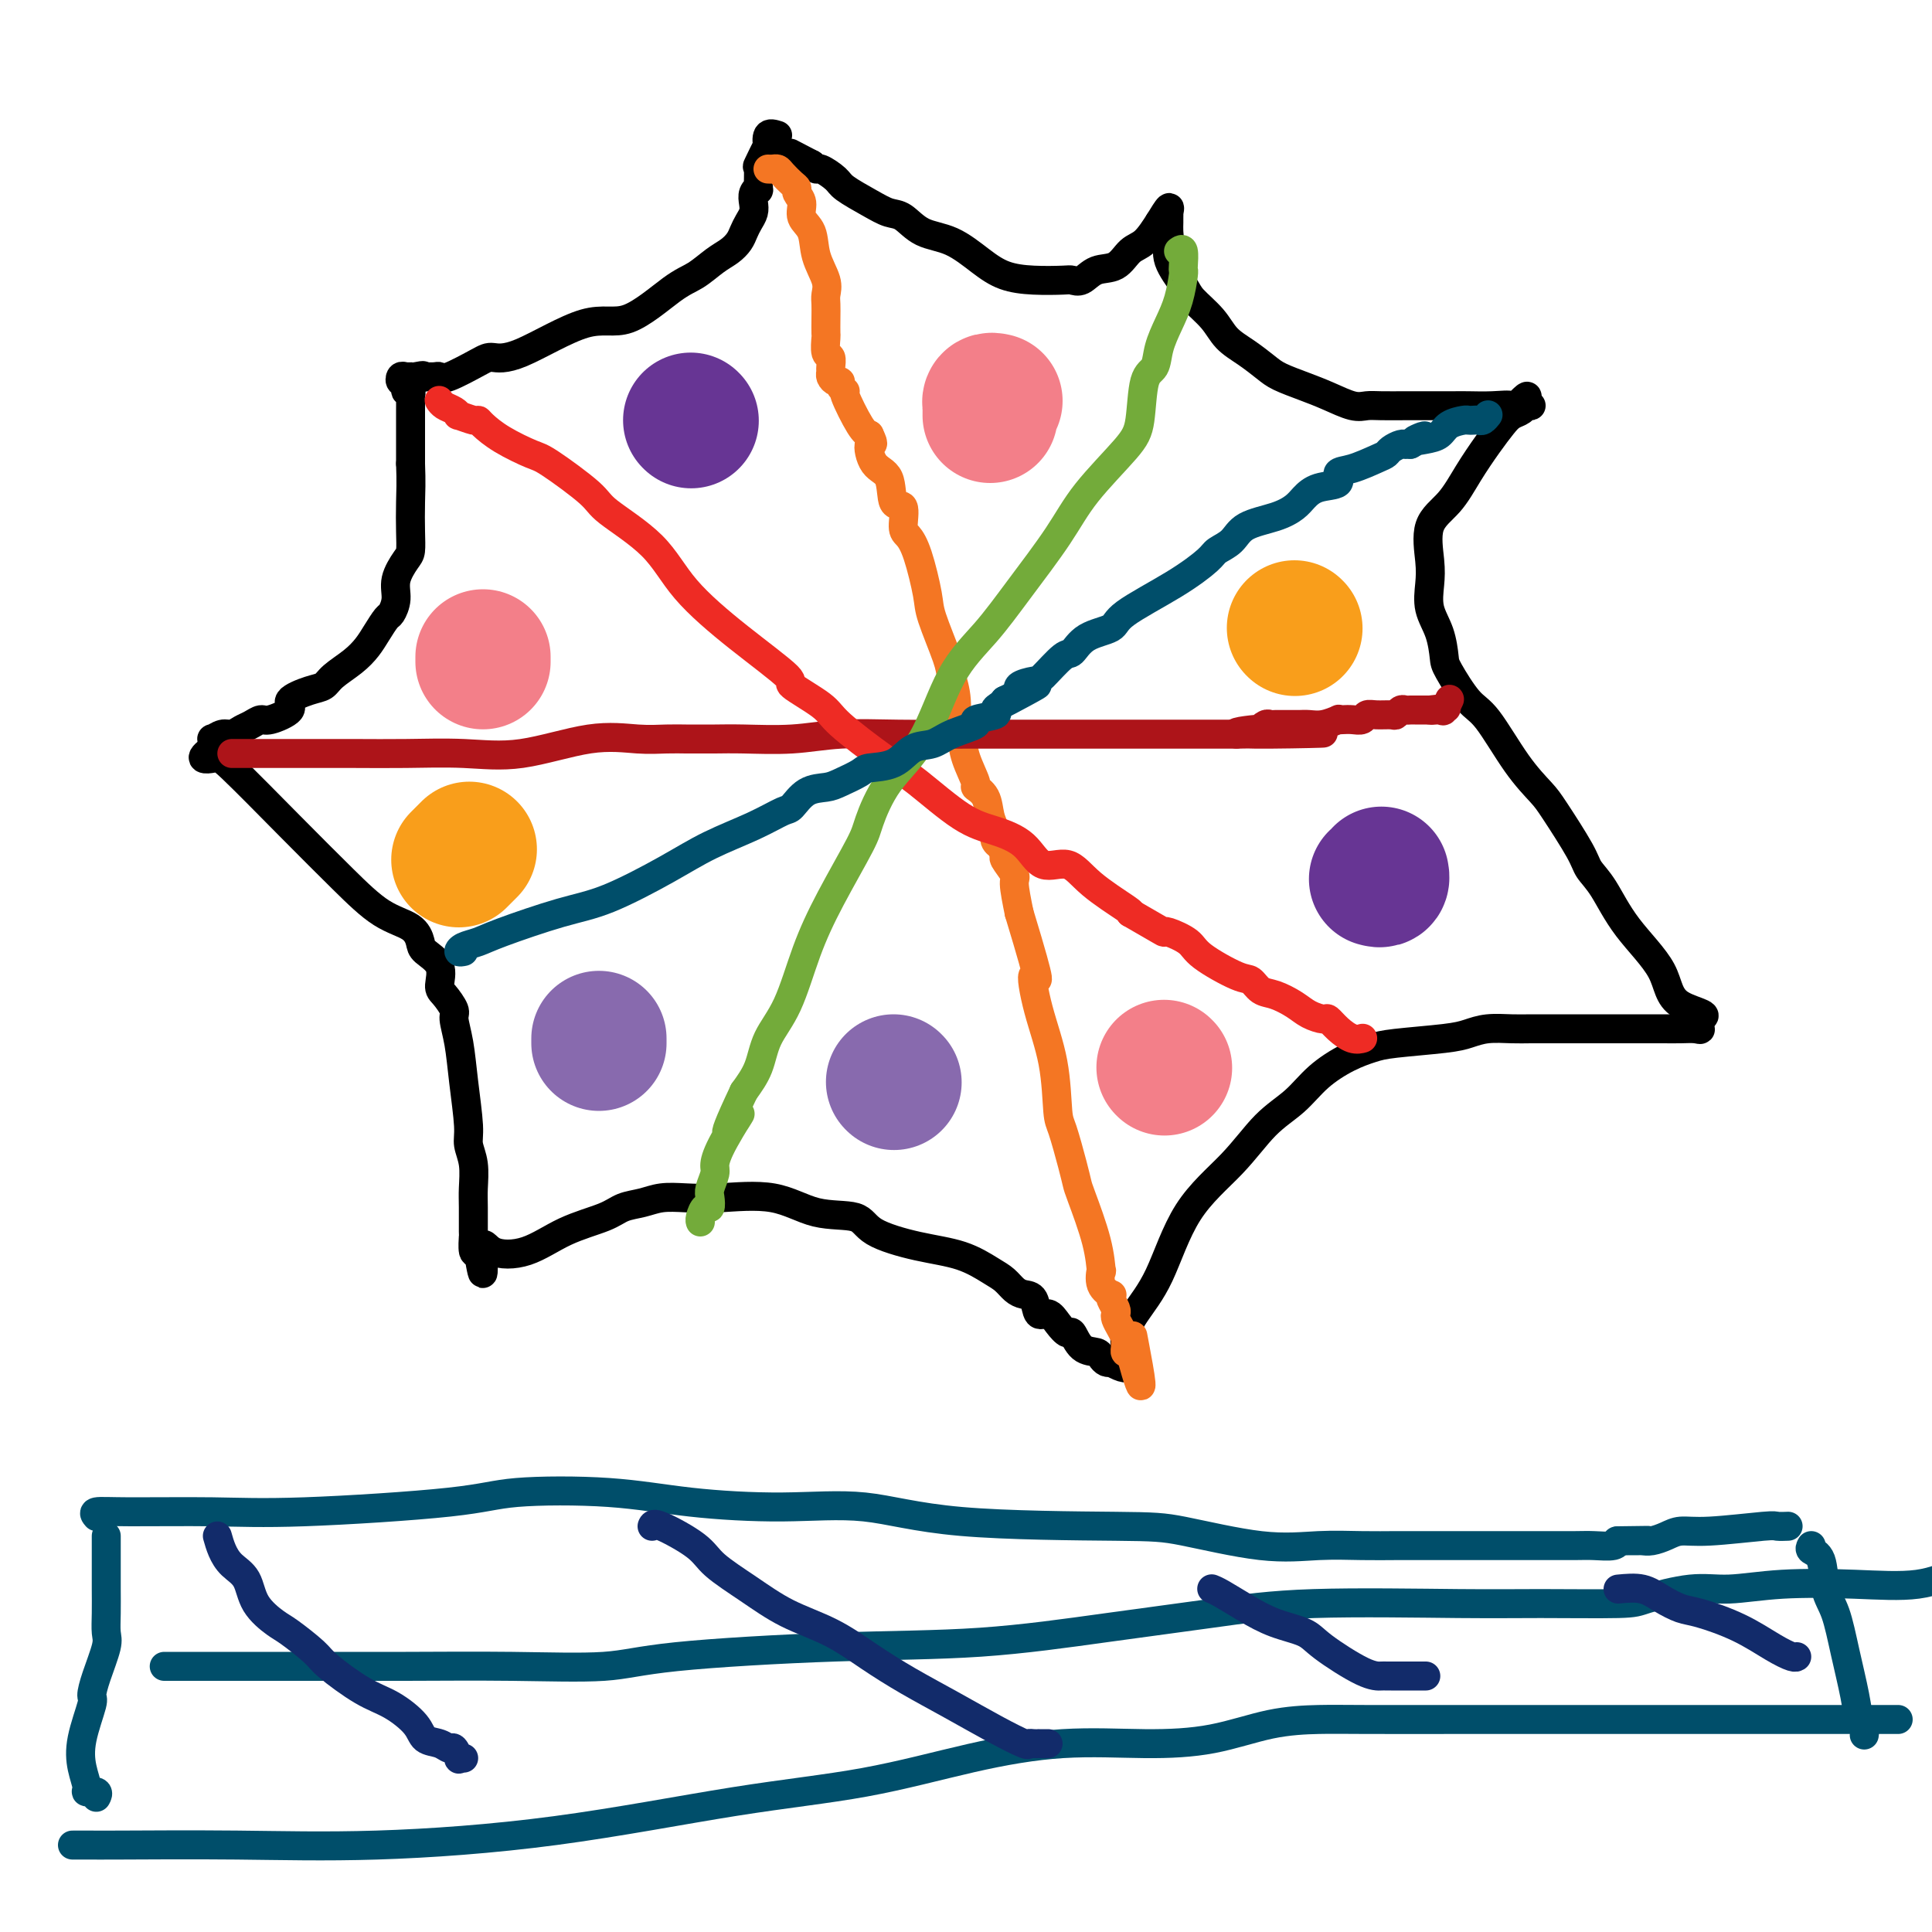 <svg viewBox='0 0 400 400' version='1.1' xmlns='http://www.w3.org/2000/svg' xmlns:xlink='http://www.w3.org/1999/xlink'><g fill='none' stroke='#000000' stroke-width='6' stroke-linecap='round' stroke-linejoin='round'><path d='M161,28c-0.829,-0.259 -1.658,-0.518 -2,0c-0.342,0.518 -0.197,1.814 0,2c0.197,0.186 0.446,-0.739 0,0c-0.446,0.739 -1.587,3.143 -2,4c-0.413,0.857 -0.097,0.169 0,1c0.097,0.831 -0.026,3.181 0,4c0.026,0.819 0.200,0.106 0,0c-0.200,-0.106 -0.775,0.394 -1,1c-0.225,0.606 -0.101,1.317 0,2c0.101,0.683 0.179,1.338 0,2c-0.179,0.662 -0.616,1.331 -1,2c-0.384,0.669 -0.714,1.338 -1,2c-0.286,0.662 -0.529,1.317 -1,2c-0.471,0.683 -1.170,1.393 -2,2c-0.830,0.607 -1.792,1.109 -3,2c-1.208,0.891 -2.661,2.169 -4,3c-1.339,0.831 -2.565,1.213 -5,3c-2.435,1.787 -6.080,4.977 -9,6c-2.920,1.023 -5.115,-0.121 -9,1c-3.885,1.121 -9.461,4.507 -13,6c-3.539,1.493 -5.042,1.094 -6,1c-0.958,-0.094 -1.373,0.119 -3,1c-1.627,0.881 -4.467,2.432 -6,3c-1.533,0.568 -1.759,0.153 -2,0c-0.241,-0.153 -0.497,-0.044 -1,0c-0.503,0.044 -1.251,0.022 -2,0'/><path d='M88,78c-6.676,1.856 -2.367,0.496 -1,0c1.367,-0.496 -0.209,-0.129 -1,0c-0.791,0.129 -0.796,0.018 -1,0c-0.204,-0.018 -0.606,0.055 -1,0c-0.394,-0.055 -0.781,-0.240 -1,0c-0.219,0.240 -0.269,0.905 0,1c0.269,0.095 0.857,-0.379 1,0c0.143,0.379 -0.158,1.610 0,2c0.158,0.390 0.774,-0.063 1,0c0.226,0.063 0.060,0.641 0,1c-0.060,0.359 -0.016,0.500 0,1c0.016,0.500 0.004,1.361 0,2c-0.004,0.639 -0.001,1.057 0,2c0.001,0.943 0.000,2.412 0,4c-0.000,1.588 -0.000,3.294 0,5'/><path d='M85,96c0.157,3.828 0.048,5.899 0,8c-0.048,2.101 -0.036,4.232 0,6c0.036,1.768 0.098,3.175 0,4c-0.098,0.825 -0.354,1.070 -1,2c-0.646,0.930 -1.682,2.545 -2,4c-0.318,1.455 0.081,2.749 0,4c-0.081,1.251 -0.642,2.459 -1,3c-0.358,0.541 -0.512,0.413 -1,1c-0.488,0.587 -1.310,1.887 -2,3c-0.690,1.113 -1.250,2.037 -2,3c-0.750,0.963 -1.692,1.963 -3,3c-1.308,1.037 -2.984,2.112 -4,3c-1.016,0.888 -1.372,1.591 -2,2c-0.628,0.409 -1.530,0.526 -3,1c-1.470,0.474 -3.510,1.307 -4,2c-0.490,0.693 0.571,1.246 0,2c-0.571,0.754 -2.772,1.709 -4,2c-1.228,0.291 -1.483,-0.081 -2,0c-0.517,0.081 -1.295,0.614 -2,1c-0.705,0.386 -1.338,0.624 -2,1c-0.662,0.376 -1.354,0.891 -2,1c-0.646,0.109 -1.245,-0.187 -2,0c-0.755,0.187 -1.665,0.858 -2,1c-0.335,0.142 -0.096,-0.245 0,0c0.096,0.245 0.048,1.123 0,2'/><path d='M44,155c-3.646,2.497 -1.261,2.241 0,2c1.261,-0.241 1.398,-0.466 4,2c2.602,2.466 7.667,7.623 12,12c4.333,4.377 7.932,7.973 11,11c3.068,3.027 5.604,5.484 8,7c2.396,1.516 4.652,2.091 6,3c1.348,0.909 1.789,2.154 2,3c0.211,0.846 0.194,1.295 1,2c0.806,0.705 2.436,1.667 3,3c0.564,1.333 0.063,3.035 0,4c-0.063,0.965 0.311,1.191 1,2c0.689,0.809 1.691,2.202 2,3c0.309,0.798 -0.076,1.003 0,2c0.076,0.997 0.613,2.786 1,5c0.387,2.214 0.626,4.854 1,8c0.374,3.146 0.885,6.797 1,9c0.115,2.203 -0.165,2.959 0,4c0.165,1.041 0.777,2.367 1,4c0.223,1.633 0.059,3.573 0,5c-0.059,1.427 -0.013,2.341 0,4c0.013,1.659 -0.007,4.063 0,5c0.007,0.937 0.040,0.406 0,1c-0.040,0.594 -0.154,2.313 0,3c0.154,0.687 0.577,0.344 1,0'/><path d='M99,259c1.430,9.142 1.005,2.496 1,0c-0.005,-2.496 0.409,-0.844 2,0c1.591,0.844 4.358,0.878 7,0c2.642,-0.878 5.160,-2.670 8,-4c2.840,-1.330 6.001,-2.199 8,-3c1.999,-0.801 2.836,-1.534 4,-2c1.164,-0.466 2.654,-0.664 4,-1c1.346,-0.336 2.548,-0.811 4,-1c1.452,-0.189 3.156,-0.091 5,0c1.844,0.091 3.829,0.177 7,0c3.171,-0.177 7.527,-0.615 11,0c3.473,0.615 6.062,2.285 9,3c2.938,0.715 6.225,0.474 8,1c1.775,0.526 2.037,1.817 4,3c1.963,1.183 5.628,2.257 9,3c3.372,0.743 6.450,1.155 9,2c2.550,0.845 4.571,2.122 6,3c1.429,0.878 2.266,1.357 3,2c0.734,0.643 1.366,1.449 2,2c0.634,0.551 1.272,0.847 2,1c0.728,0.153 1.547,0.165 2,1c0.453,0.835 0.541,2.494 1,3c0.459,0.506 1.291,-0.141 2,0c0.709,0.141 1.297,1.070 2,2c0.703,0.930 1.522,1.860 2,2c0.478,0.140 0.614,-0.509 1,0c0.386,0.509 1.020,2.175 2,3c0.980,0.825 2.304,0.809 3,1c0.696,0.191 0.764,0.590 1,1c0.236,0.410 0.639,0.831 1,1c0.361,0.169 0.681,0.084 1,0'/><path d='M230,282c5.418,3.066 3.462,-0.270 3,-3c-0.462,-2.730 0.569,-4.855 2,-7c1.431,-2.145 3.260,-4.309 5,-8c1.740,-3.691 3.391,-8.910 6,-13c2.609,-4.090 6.178,-7.053 9,-10c2.822,-2.947 4.898,-5.879 7,-8c2.102,-2.121 4.230,-3.433 6,-5c1.770,-1.567 3.184,-3.390 5,-5c1.816,-1.610 4.036,-3.009 6,-4c1.964,-0.991 3.672,-1.576 5,-2c1.328,-0.424 2.277,-0.688 5,-1c2.723,-0.312 7.220,-0.672 10,-1c2.780,-0.328 3.842,-0.624 5,-1c1.158,-0.376 2.413,-0.833 4,-1c1.587,-0.167 3.507,-0.045 5,0c1.493,0.045 2.559,0.012 4,0c1.441,-0.012 3.256,-0.003 5,0c1.744,0.003 3.416,0.000 6,0c2.584,-0.000 6.081,0.001 9,0c2.919,-0.001 5.260,-0.006 7,0c1.740,0.006 2.879,0.022 4,0c1.121,-0.022 2.225,-0.083 3,0c0.775,0.083 1.221,0.309 1,0c-0.221,-0.309 -1.111,-1.155 -2,-2'/><path d='M350,211c6.192,-0.680 0.672,-1.379 -2,-3c-2.672,-1.621 -2.495,-4.165 -4,-7c-1.505,-2.835 -4.693,-5.960 -7,-9c-2.307,-3.040 -3.732,-5.995 -5,-8c-1.268,-2.005 -2.378,-3.059 -3,-4c-0.622,-0.941 -0.757,-1.768 -2,-4c-1.243,-2.232 -3.594,-5.868 -5,-8c-1.406,-2.132 -1.865,-2.760 -3,-4c-1.135,-1.240 -2.945,-3.092 -5,-6c-2.055,-2.908 -4.356,-6.871 -6,-9c-1.644,-2.129 -2.630,-2.424 -4,-4c-1.370,-1.576 -3.124,-4.434 -4,-6c-0.876,-1.566 -0.875,-1.840 -1,-3c-0.125,-1.160 -0.376,-3.205 -1,-5c-0.624,-1.795 -1.619,-3.339 -2,-5c-0.381,-1.661 -0.147,-3.440 0,-5c0.147,-1.560 0.206,-2.903 0,-5c-0.206,-2.097 -0.676,-4.950 0,-7c0.676,-2.050 2.498,-3.299 4,-5c1.502,-1.701 2.682,-3.856 4,-6c1.318,-2.144 2.772,-4.277 4,-6c1.228,-1.723 2.229,-3.036 3,-4c0.771,-0.964 1.312,-1.579 2,-2c0.688,-0.421 1.525,-0.649 2,-1c0.475,-0.351 0.589,-0.825 1,-1c0.411,-0.175 1.117,-0.050 1,0c-0.117,0.050 -1.059,0.025 -2,0'/><path d='M315,84c2.727,-3.868 0.046,-1.036 -1,0c-1.046,1.036 -0.457,0.278 -1,0c-0.543,-0.278 -2.217,-0.074 -4,0c-1.783,0.074 -3.676,0.020 -5,0c-1.324,-0.020 -2.080,-0.005 -3,0c-0.920,0.005 -2.003,0.001 -3,0c-0.997,-0.001 -1.906,0.001 -3,0c-1.094,-0.001 -2.371,-0.006 -4,0c-1.629,0.006 -3.610,0.024 -5,0c-1.390,-0.024 -2.189,-0.090 -3,0c-0.811,0.090 -1.633,0.334 -3,0c-1.367,-0.334 -3.278,-1.247 -5,-2c-1.722,-0.753 -3.255,-1.345 -5,-2c-1.745,-0.655 -3.701,-1.374 -5,-2c-1.299,-0.626 -1.942,-1.158 -3,-2c-1.058,-0.842 -2.533,-1.995 -4,-3c-1.467,-1.005 -2.926,-1.864 -4,-3c-1.074,-1.136 -1.762,-2.549 -3,-4c-1.238,-1.451 -3.025,-2.941 -4,-4c-0.975,-1.059 -1.137,-1.688 -2,-3c-0.863,-1.312 -2.427,-3.307 -3,-5c-0.573,-1.693 -0.153,-3.085 0,-4c0.153,-0.915 0.041,-1.354 0,-2c-0.041,-0.646 -0.009,-1.500 0,-2c0.009,-0.500 -0.003,-0.648 0,-1c0.003,-0.352 0.021,-0.909 0,-1c-0.021,-0.091 -0.083,0.283 0,0c0.083,-0.283 0.309,-1.224 0,-1c-0.309,0.224 -1.155,1.612 -2,3'/><path d='M240,46c-0.841,1.295 -1.944,3.034 -3,4c-1.056,0.966 -2.065,1.159 -3,2c-0.935,0.841 -1.794,2.330 -3,3c-1.206,0.670 -2.757,0.520 -4,1c-1.243,0.480 -2.176,1.591 -3,2c-0.824,0.409 -1.538,0.116 -2,0c-0.462,-0.116 -0.674,-0.055 -2,0c-1.326,0.055 -3.768,0.105 -6,0c-2.232,-0.105 -4.253,-0.364 -6,-1c-1.747,-0.636 -3.219,-1.647 -5,-3c-1.781,-1.353 -3.871,-3.047 -6,-4c-2.129,-0.953 -4.297,-1.165 -6,-2c-1.703,-0.835 -2.941,-2.292 -4,-3c-1.059,-0.708 -1.941,-0.667 -3,-1c-1.059,-0.333 -2.297,-1.041 -4,-2c-1.703,-0.959 -3.870,-2.170 -5,-3c-1.130,-0.830 -1.221,-1.280 -2,-2c-0.779,-0.720 -2.245,-1.709 -3,-2c-0.755,-0.291 -0.800,0.118 -1,0c-0.200,-0.118 -0.554,-0.763 -1,-1c-0.446,-0.237 -0.985,-0.068 -1,0c-0.015,0.068 0.492,0.034 1,0'/><path d='M168,34c-7.667,-4.000 -3.833,-2.000 0,0'/></g>
<g fill='none' stroke='#F47623' stroke-width='6' stroke-linecap='round' stroke-linejoin='round'><path d='M159,35c0.326,0.016 0.652,0.032 1,0c0.348,-0.032 0.719,-0.111 1,0c0.281,0.111 0.472,0.413 1,1c0.528,0.587 1.393,1.459 2,2c0.607,0.541 0.954,0.751 1,1c0.046,0.249 -0.210,0.536 0,1c0.210,0.464 0.887,1.103 1,2c0.113,0.897 -0.338,2.050 0,3c0.338,0.950 1.464,1.696 2,3c0.536,1.304 0.484,3.167 1,5c0.516,1.833 1.602,3.637 2,5c0.398,1.363 0.107,2.285 0,3c-0.107,0.715 -0.030,1.222 0,2c0.030,0.778 0.012,1.829 0,3c-0.012,1.171 -0.017,2.464 0,3c0.017,0.536 0.057,0.315 0,1c-0.057,0.685 -0.212,2.277 0,3c0.212,0.723 0.792,0.576 1,1c0.208,0.424 0.046,1.419 0,2c-0.046,0.581 0.025,0.747 0,1c-0.025,0.253 -0.146,0.594 0,1c0.146,0.406 0.558,0.878 1,1c0.442,0.122 0.913,-0.104 1,0c0.087,0.104 -0.209,0.539 0,1c0.209,0.461 0.922,0.948 1,1c0.078,0.052 -0.479,-0.332 0,1c0.479,1.332 1.994,4.381 3,6c1.006,1.619 1.503,1.810 2,2'/><path d='M180,90c1.378,2.867 0.325,1.535 0,2c-0.325,0.465 0.080,2.727 1,4c0.920,1.273 2.354,1.558 3,3c0.646,1.442 0.504,4.040 1,5c0.496,0.960 1.629,0.280 2,1c0.371,0.720 -0.019,2.838 0,4c0.019,1.162 0.446,1.368 1,2c0.554,0.632 1.233,1.690 2,4c0.767,2.310 1.621,5.872 2,8c0.379,2.128 0.283,2.822 1,5c0.717,2.178 2.248,5.838 3,8c0.752,2.162 0.725,2.824 1,4c0.275,1.176 0.852,2.865 1,5c0.148,2.135 -0.134,4.714 0,6c0.134,1.286 0.684,1.277 1,2c0.316,0.723 0.399,2.178 1,4c0.601,1.822 1.720,4.011 2,5c0.280,0.989 -0.280,0.779 0,1c0.280,0.221 1.400,0.872 2,2c0.600,1.128 0.682,2.731 1,4c0.318,1.269 0.874,2.204 1,3c0.126,0.796 -0.179,1.454 0,2c0.179,0.546 0.840,0.980 1,1c0.160,0.020 -0.182,-0.374 0,0c0.182,0.374 0.889,1.514 1,2c0.111,0.486 -0.372,0.316 0,1c0.372,0.684 1.600,2.223 2,3c0.400,0.777 -0.029,0.794 0,2c0.029,1.206 0.514,3.603 1,6'/><path d='M211,189c5.460,17.973 3.608,13.406 3,13c-0.608,-0.406 0.026,3.350 1,7c0.974,3.650 2.289,7.195 3,11c0.711,3.805 0.818,7.871 1,10c0.182,2.129 0.437,2.321 1,4c0.563,1.679 1.433,4.844 2,7c0.567,2.156 0.832,3.304 1,4c0.168,0.696 0.239,0.942 1,3c0.761,2.058 2.211,5.928 3,9c0.789,3.072 0.915,5.344 1,6c0.085,0.656 0.127,-0.306 0,0c-0.127,0.306 -0.423,1.878 0,3c0.423,1.122 1.563,1.792 2,2c0.437,0.208 0.169,-0.047 0,0c-0.169,0.047 -0.239,0.397 0,1c0.239,0.603 0.786,1.461 1,2c0.214,0.539 0.096,0.760 0,1c-0.096,0.240 -0.169,0.498 0,1c0.169,0.502 0.580,1.249 1,2c0.420,0.751 0.847,1.508 1,2c0.153,0.492 0.031,0.720 0,1c-0.031,0.280 0.030,0.614 0,1c-0.030,0.386 -0.151,0.825 0,1c0.151,0.175 0.576,0.088 1,0'/><path d='M234,280c3.800,13.933 1.800,3.267 1,-1c-0.800,-4.267 -0.400,-2.133 0,0'/></g>
<g fill='none' stroke='#AD1419' stroke-width='6' stroke-linecap='round' stroke-linejoin='round'><path d='M48,156c0.238,0.000 0.477,0.000 1,0c0.523,-0.000 1.332,-0.001 3,0c1.668,0.001 4.196,0.003 8,0c3.804,-0.003 8.884,-0.012 13,0c4.116,0.012 7.268,0.046 11,0c3.732,-0.046 8.045,-0.170 12,0c3.955,0.170 7.553,0.634 12,0c4.447,-0.634 9.742,-2.366 14,-3c4.258,-0.634 7.478,-0.170 10,0c2.522,0.170 4.347,0.045 6,0c1.653,-0.045 3.135,-0.011 4,0c0.865,0.011 1.114,-0.001 2,0c0.886,0.001 2.408,0.014 4,0c1.592,-0.014 3.254,-0.056 6,0c2.746,0.056 6.578,0.211 10,0c3.422,-0.211 6.435,-0.789 10,-1c3.565,-0.211 7.681,-0.057 12,0c4.319,0.057 8.840,0.015 14,0c5.160,-0.015 10.957,-0.004 15,0c4.043,0.004 6.330,0.001 8,0c1.670,-0.001 2.722,-0.000 4,0c1.278,0.000 2.783,0.000 4,0c1.217,-0.000 2.146,-0.000 3,0c0.854,0.000 1.632,0.000 3,0c1.368,-0.000 3.325,-0.000 5,0c1.675,0.000 3.066,0.000 5,0c1.934,-0.000 4.410,-0.000 6,0c1.590,0.000 2.295,0.000 3,0'/><path d='M256,152c33.097,-0.554 11.838,0.062 4,0c-7.838,-0.062 -2.255,-0.801 0,-1c2.255,-0.199 1.181,0.143 1,0c-0.181,-0.143 0.532,-0.770 1,-1c0.468,-0.230 0.692,-0.061 1,0c0.308,0.061 0.701,0.016 1,0c0.299,-0.016 0.505,-0.003 1,0c0.495,0.003 1.279,-0.003 2,0c0.721,0.003 1.380,0.015 2,0c0.620,-0.015 1.202,-0.056 2,0c0.798,0.056 1.813,0.211 3,0c1.187,-0.211 2.545,-0.788 3,-1c0.455,-0.212 0.005,-0.061 0,0c-0.005,0.061 0.434,0.030 1,0c0.566,-0.030 1.258,-0.061 2,0c0.742,0.061 1.533,0.214 2,0c0.467,-0.214 0.612,-0.793 1,-1c0.388,-0.207 1.021,-0.041 2,0c0.979,0.041 2.304,-0.041 3,0c0.696,0.041 0.764,0.207 1,0c0.236,-0.207 0.641,-0.788 1,-1c0.359,-0.212 0.674,-0.057 1,0c0.326,0.057 0.665,0.015 1,0c0.335,-0.015 0.667,-0.004 1,0c0.333,0.004 0.667,0.001 1,0c0.333,-0.001 0.667,-0.000 1,0c0.333,0.000 0.667,0.000 1,0'/><path d='M296,147c6.366,-0.765 2.280,-0.177 1,0c-1.280,0.177 0.244,-0.056 1,0c0.756,0.056 0.742,0.400 1,0c0.258,-0.400 0.788,-1.543 1,-2c0.212,-0.457 0.106,-0.229 0,0'/></g>
<g fill='none' stroke='#EE2B24' stroke-width='6' stroke-linecap='round' stroke-linejoin='round'><path d='M91,83c-0.062,-0.092 -0.125,-0.183 0,0c0.125,0.183 0.436,0.641 1,1c0.564,0.359 1.380,0.617 2,1c0.620,0.383 1.043,0.889 1,1c-0.043,0.111 -0.552,-0.172 0,0c0.552,0.172 2.165,0.799 3,1c0.835,0.201 0.893,-0.025 1,0c0.107,0.025 0.263,0.300 1,1c0.737,0.700 2.054,1.826 4,3c1.946,1.174 4.523,2.397 6,3c1.477,0.603 1.856,0.586 4,2c2.144,1.414 6.052,4.258 8,6c1.948,1.742 1.936,2.383 4,4c2.064,1.617 6.204,4.209 9,7c2.796,2.791 4.248,5.780 7,9c2.752,3.220 6.804,6.672 11,10c4.196,3.328 8.537,6.533 10,8c1.463,1.467 0.050,1.197 1,2c0.950,0.803 4.265,2.680 6,4c1.735,1.320 1.890,2.082 4,4c2.110,1.918 6.175,4.990 9,7c2.825,2.010 4.410,2.957 7,5c2.590,2.043 6.184,5.182 9,7c2.816,1.818 4.854,2.315 7,3c2.146,0.685 4.400,1.556 6,3c1.600,1.444 2.545,3.459 4,4c1.455,0.541 3.421,-0.391 5,0c1.579,0.391 2.771,2.105 5,4c2.229,1.895 5.494,3.970 7,5c1.506,1.030 1.253,1.015 1,1'/><path d='M234,189c6.999,4.024 6.995,4.084 7,4c0.005,-0.084 0.018,-0.312 1,0c0.982,0.312 2.934,1.162 4,2c1.066,0.838 1.246,1.663 3,3c1.754,1.337 5.082,3.187 7,4c1.918,0.813 2.428,0.588 3,1c0.572,0.412 1.208,1.459 2,2c0.792,0.541 1.742,0.574 3,1c1.258,0.426 2.826,1.244 4,2c1.174,0.756 1.956,1.450 3,2c1.044,0.550 2.350,0.956 3,1c0.650,0.044 0.643,-0.276 1,0c0.357,0.276 1.076,1.146 2,2c0.924,0.854 2.052,1.693 3,2c0.948,0.307 1.717,0.083 2,0c0.283,-0.083 0.081,-0.024 0,0c-0.081,0.024 -0.040,0.012 0,0'/></g>
<g fill='none' stroke='#73AB3A' stroke-width='6' stroke-linecap='round' stroke-linejoin='round'><path d='M244,52c0.421,-0.309 0.843,-0.618 1,0c0.157,0.618 0.051,2.163 0,3c-0.051,0.837 -0.045,0.968 0,1c0.045,0.032 0.129,-0.034 0,1c-0.129,1.034 -0.472,3.167 -1,5c-0.528,1.833 -1.240,3.365 -2,5c-0.760,1.635 -1.567,3.374 -2,5c-0.433,1.626 -0.492,3.139 -1,4c-0.508,0.861 -1.465,1.071 -2,3c-0.535,1.929 -0.648,5.577 -1,8c-0.352,2.423 -0.945,3.622 -3,6c-2.055,2.378 -5.574,5.934 -8,9c-2.426,3.066 -3.759,5.640 -6,9c-2.241,3.360 -5.390,7.504 -8,11c-2.610,3.496 -4.682,6.344 -7,9c-2.318,2.656 -4.883,5.121 -7,9c-2.117,3.879 -3.787,9.174 -6,13c-2.213,3.826 -4.969,6.184 -7,9c-2.031,2.816 -3.336,6.089 -4,8c-0.664,1.911 -0.685,2.459 -2,5c-1.315,2.541 -3.923,7.074 -6,11c-2.077,3.926 -3.623,7.245 -5,11c-1.377,3.755 -2.586,7.945 -4,11c-1.414,3.055 -3.035,4.976 -4,7c-0.965,2.024 -1.276,4.150 -2,6c-0.724,1.850 -1.862,3.425 -3,5'/><path d='M154,226c-6.730,14.209 -2.056,6.731 -1,5c1.056,-1.731 -1.507,2.284 -3,5c-1.493,2.716 -1.916,4.133 -2,5c-0.084,0.867 0.171,1.183 0,2c-0.171,0.817 -0.768,2.134 -1,3c-0.232,0.866 -0.101,1.279 0,2c0.101,0.721 0.171,1.748 0,2c-0.171,0.252 -0.582,-0.273 -1,0c-0.418,0.273 -0.843,1.343 -1,2c-0.157,0.657 -0.045,0.902 0,1c0.045,0.098 0.022,0.049 0,0'/></g>
<g fill='none' stroke='#004E6A' stroke-width='6' stroke-linecap='round' stroke-linejoin='round'><path d='M96,197c-0.464,0.091 -0.927,0.183 -1,0c-0.073,-0.183 0.245,-0.640 1,-1c0.755,-0.360 1.946,-0.623 3,-1c1.054,-0.377 1.972,-0.869 5,-2c3.028,-1.131 8.167,-2.900 12,-4c3.833,-1.100 6.361,-1.532 10,-3c3.639,-1.468 8.388,-3.974 12,-6c3.612,-2.026 6.086,-3.573 9,-5c2.914,-1.427 6.268,-2.736 9,-4c2.732,-1.264 4.841,-2.484 6,-3c1.159,-0.516 1.368,-0.327 2,-1c0.632,-0.673 1.685,-2.208 3,-3c1.315,-0.792 2.890,-0.840 4,-1c1.110,-0.160 1.755,-0.432 3,-1c1.245,-0.568 3.088,-1.433 4,-2c0.912,-0.567 0.891,-0.837 2,-1c1.109,-0.163 3.347,-0.218 5,-1c1.653,-0.782 2.722,-2.289 4,-3c1.278,-0.711 2.764,-0.624 4,-1c1.236,-0.376 2.221,-1.214 4,-2c1.779,-0.786 4.350,-1.520 5,-2c0.650,-0.480 -0.621,-0.706 0,-1c0.621,-0.294 3.136,-0.656 4,-1c0.864,-0.344 0.079,-0.670 0,-1c-0.079,-0.330 0.549,-0.666 1,-1c0.451,-0.334 0.726,-0.667 1,-1'/><path d='M208,145c12.856,-6.310 3.995,-1.585 1,0c-2.995,1.585 -0.124,0.032 1,-1c1.124,-1.032 0.499,-1.542 1,-2c0.501,-0.458 2.127,-0.865 3,-1c0.873,-0.135 0.994,0.000 2,-1c1.006,-1.000 2.896,-3.136 4,-4c1.104,-0.864 1.423,-0.456 2,-1c0.577,-0.544 1.412,-2.040 3,-3c1.588,-0.960 3.929,-1.384 5,-2c1.071,-0.616 0.871,-1.424 3,-3c2.129,-1.576 6.587,-3.921 10,-6c3.413,-2.079 5.781,-3.894 7,-5c1.219,-1.106 1.289,-1.504 2,-2c0.711,-0.496 2.063,-1.091 3,-2c0.937,-0.909 1.460,-2.131 3,-3c1.540,-0.869 4.099,-1.383 6,-2c1.901,-0.617 3.145,-1.335 4,-2c0.855,-0.665 1.322,-1.276 2,-2c0.678,-0.724 1.568,-1.560 3,-2c1.432,-0.440 3.406,-0.485 4,-1c0.594,-0.515 -0.193,-1.500 0,-2c0.193,-0.500 1.365,-0.516 3,-1c1.635,-0.484 3.735,-1.436 5,-2c1.265,-0.564 1.697,-0.740 2,-1c0.303,-0.260 0.476,-0.606 1,-1c0.524,-0.394 1.398,-0.838 2,-1c0.602,-0.162 0.931,-0.044 1,0c0.069,0.044 -0.123,0.012 0,0c0.123,-0.012 0.562,-0.006 1,0'/><path d='M292,92c5.408,-2.865 1.929,-1.528 1,-1c-0.929,0.528 0.693,0.247 2,0c1.307,-0.247 2.301,-0.458 3,-1c0.699,-0.542 1.105,-1.413 2,-2c0.895,-0.587 2.281,-0.888 3,-1c0.719,-0.112 0.771,-0.034 1,0c0.229,0.034 0.636,0.023 1,0c0.364,-0.023 0.685,-0.058 1,0c0.315,0.058 0.623,0.208 1,0c0.377,-0.208 0.822,-0.774 1,-1c0.178,-0.226 0.089,-0.113 0,0'/><path d='M20,314c-0.372,-0.426 -0.743,-0.852 0,-1c0.743,-0.148 2.602,-0.019 7,0c4.398,0.019 11.335,-0.074 17,0c5.665,0.074 10.059,0.313 19,0c8.941,-0.313 22.428,-1.179 30,-2c7.572,-0.821 9.228,-1.596 14,-2c4.772,-0.404 12.658,-0.438 19,0c6.342,0.438 11.139,1.347 17,2c5.861,0.653 12.785,1.051 19,1c6.215,-0.051 11.722,-0.552 17,0c5.278,0.552 10.327,2.158 20,3c9.673,0.842 23.971,0.919 32,1c8.029,0.081 9.788,0.165 14,1c4.212,0.835 10.877,2.420 16,3c5.123,0.580 8.703,0.155 12,0c3.297,-0.155 6.312,-0.042 9,0c2.688,0.042 5.048,0.011 7,0c1.952,-0.011 3.495,-0.003 6,0c2.505,0.003 5.971,0.001 9,0c3.029,-0.001 5.621,0.001 8,0c2.379,-0.001 4.547,-0.004 7,0c2.453,0.004 5.193,0.015 7,0c1.807,-0.015 2.680,-0.056 4,0c1.320,0.056 3.086,0.207 4,0c0.914,-0.207 0.975,-0.774 1,-1c0.025,-0.226 0.012,-0.113 0,0'/><path d='M335,319c11.643,-0.154 3.752,-0.041 1,0c-2.752,0.041 -0.364,0.008 1,0c1.364,-0.008 1.704,0.008 2,0c0.296,-0.008 0.547,-0.040 1,0c0.453,0.040 1.109,0.150 2,0c0.891,-0.150 2.016,-0.562 3,-1c0.984,-0.438 1.826,-0.902 3,-1c1.174,-0.098 2.679,0.170 6,0c3.321,-0.170 8.457,-0.777 11,-1c2.543,-0.223 2.492,-0.060 3,0c0.508,0.060 1.574,0.017 2,0c0.426,-0.017 0.213,-0.009 0,0'/><path d='M15,382c0.116,0.001 0.233,0.002 1,0c0.767,-0.002 2.186,-0.007 3,0c0.814,0.007 1.023,0.024 6,0c4.977,-0.024 14.722,-0.091 24,0c9.278,0.091 18.090,0.338 29,0c10.910,-0.338 23.918,-1.261 37,-3c13.082,-1.739 26.236,-4.294 37,-6c10.764,-1.706 19.136,-2.563 27,-4c7.864,-1.437 15.218,-3.453 22,-5c6.782,-1.547 12.990,-2.625 19,-3c6.010,-0.375 11.820,-0.048 17,0c5.180,0.048 9.730,-0.183 14,-1c4.270,-0.817 8.259,-2.219 12,-3c3.741,-0.781 7.234,-0.941 10,-1c2.766,-0.059 4.805,-0.016 10,0c5.195,0.016 13.547,0.004 20,0c6.453,-0.004 11.008,-0.001 16,0c4.992,0.001 10.423,0.000 16,0c5.577,-0.000 11.300,-0.000 16,0c4.700,0.000 8.375,0.000 12,0c3.625,-0.000 7.199,-0.000 10,0c2.801,0.000 4.830,0.000 7,0c2.170,-0.000 4.480,-0.000 6,0c1.520,0.000 2.250,0.000 3,0c0.750,-0.000 1.521,-0.000 2,0c0.479,0.000 0.668,0.000 1,0c0.332,-0.000 0.809,-0.000 1,0c0.191,0.000 0.095,0.000 0,0'/><path d='M22,318c0.000,0.686 0.000,1.372 0,2c-0.000,0.628 -0.000,1.197 0,2c0.000,0.803 0.002,1.839 0,3c-0.002,1.161 -0.007,2.445 0,4c0.007,1.555 0.026,3.380 0,5c-0.026,1.620 -0.096,3.035 0,4c0.096,0.965 0.358,1.481 0,3c-0.358,1.519 -1.337,4.040 -2,6c-0.663,1.960 -1.011,3.358 -1,4c0.011,0.642 0.379,0.526 0,2c-0.379,1.474 -1.506,4.538 -2,7c-0.494,2.462 -0.357,4.324 0,6c0.357,1.676 0.933,3.167 1,4c0.067,0.833 -0.374,1.007 0,1c0.374,-0.007 1.562,-0.194 2,0c0.438,0.194 0.125,0.770 0,1c-0.125,0.230 -0.063,0.115 0,0'/><path d='M375,320c-0.209,0.351 -0.418,0.701 0,1c0.418,0.299 1.464,0.546 2,2c0.536,1.454 0.563,4.113 1,6c0.437,1.887 1.284,3.001 2,5c0.716,1.999 1.302,4.883 2,8c0.698,3.117 1.507,6.468 2,9c0.493,2.532 0.668,4.246 1,5c0.332,0.754 0.820,0.549 1,1c0.180,0.451 0.051,1.557 0,2c-0.051,0.443 -0.026,0.221 0,0'/><path d='M34,345c0.710,0.000 1.420,0.000 2,0c0.580,-0.000 1.029,-0.000 3,0c1.971,0.000 5.463,0.002 10,0c4.537,-0.002 10.120,-0.006 16,0c5.880,0.006 12.056,0.023 19,0c6.944,-0.023 14.654,-0.084 22,0c7.346,0.084 14.327,0.315 19,0c4.673,-0.315 7.040,-1.176 15,-2c7.960,-0.824 21.515,-1.612 33,-2c11.485,-0.388 20.900,-0.377 30,-1c9.100,-0.623 17.887,-1.880 26,-3c8.113,-1.120 15.554,-2.104 22,-3c6.446,-0.896 11.899,-1.706 21,-2c9.101,-0.294 21.850,-0.073 30,0c8.150,0.073 11.701,-0.004 17,0c5.299,0.004 12.345,0.088 16,0c3.655,-0.088 3.917,-0.350 6,-1c2.083,-0.650 5.986,-1.689 9,-2c3.014,-0.311 5.139,0.104 8,0c2.861,-0.104 6.458,-0.729 11,-1c4.542,-0.271 10.031,-0.188 15,0c4.969,0.188 9.420,0.482 13,0c3.580,-0.482 6.290,-1.741 9,-3'/></g>
<g fill='none' stroke='#122B6A' stroke-width='6' stroke-linecap='round' stroke-linejoin='round'><path d='M45,318c0.279,0.987 0.557,1.973 1,3c0.443,1.027 1.050,2.093 2,3c0.950,0.907 2.244,1.654 3,3c0.756,1.346 0.975,3.292 2,5c1.025,1.708 2.857,3.178 4,4c1.143,0.822 1.599,0.995 3,2c1.401,1.005 3.748,2.842 5,4c1.252,1.158 1.408,1.638 3,3c1.592,1.362 4.618,3.607 7,5c2.382,1.393 4.119,1.933 6,3c1.881,1.067 3.904,2.662 5,4c1.096,1.338 1.264,2.419 2,3c0.736,0.581 2.038,0.664 3,1c0.962,0.336 1.582,0.927 2,1c0.418,0.073 0.634,-0.373 1,0c0.366,0.373 0.882,1.564 1,2c0.118,0.436 -0.160,0.117 0,0c0.160,-0.117 0.760,-0.034 1,0c0.240,0.034 0.120,0.017 0,0'/><path d='M135,316c0.130,-0.363 0.260,-0.726 2,0c1.740,0.726 5.089,2.542 7,4c1.911,1.458 2.385,2.560 4,4c1.615,1.440 4.371,3.220 7,5c2.629,1.780 5.130,3.560 8,5c2.870,1.440 6.110,2.542 9,4c2.890,1.458 5.430,3.274 8,5c2.570,1.726 5.171,3.363 8,5c2.829,1.637 5.885,3.276 9,5c3.115,1.724 6.289,3.534 9,5c2.711,1.466 4.960,2.589 6,3c1.040,0.411 0.870,0.110 1,0c0.130,-0.110 0.560,-0.030 1,0c0.440,0.030 0.889,0.008 1,0c0.111,-0.008 -0.114,-0.002 0,0c0.114,0.002 0.569,0.001 1,0c0.431,-0.001 0.837,-0.000 1,0c0.163,0.000 0.081,0.000 0,0'/><path d='M251,329c-0.112,-0.043 -0.223,-0.087 0,0c0.223,0.087 0.782,0.303 2,1c1.218,0.697 3.095,1.875 5,3c1.905,1.125 3.838,2.196 6,3c2.162,0.804 4.554,1.340 6,2c1.446,0.660 1.946,1.445 4,3c2.054,1.555 5.664,3.881 8,5c2.336,1.119 3.400,1.032 4,1c0.600,-0.032 0.738,-0.009 1,0c0.262,0.009 0.648,0.002 1,0c0.352,-0.002 0.671,-0.001 1,0c0.329,0.001 0.670,0.000 1,0c0.330,-0.000 0.649,-0.000 1,0c0.351,0.000 0.733,0.000 1,0c0.267,-0.000 0.418,-0.000 1,0c0.582,0.000 1.595,0.000 2,0c0.405,-0.000 0.203,-0.000 0,0'/><path d='M335,329c1.763,-0.169 3.526,-0.339 5,0c1.474,0.339 2.659,1.186 4,2c1.341,0.814 2.839,1.595 4,2c1.161,0.405 1.985,0.434 4,1c2.015,0.566 5.219,1.668 8,3c2.781,1.332 5.137,2.893 7,4c1.863,1.107 3.232,1.760 4,2c0.768,0.240 0.934,0.069 1,0c0.066,-0.069 0.033,-0.034 0,0'/></g>
<g fill='none' stroke='#673594' stroke-width='28' stroke-linecap='round' stroke-linejoin='round'><path d='M285,182c0.422,0.111 0.844,0.222 1,0c0.156,-0.222 0.044,-0.778 0,-1c-0.044,-0.222 -0.022,-0.111 0,0'/><path d='M143,87c0.000,0.000 0.100,0.100 0.1,0.1'/></g>
<g fill='none' stroke='#886AAE' stroke-width='28' stroke-linecap='round' stroke-linejoin='round'><path d='M124,215c0.000,0.417 0.000,0.833 0,1c0.000,0.167 0.000,0.083 0,0'/><path d='M185,224c0.000,0.000 0.100,0.100 0.1,0.1'/></g>
<g fill='none' stroke='#F37F89' stroke-width='28' stroke-linecap='round' stroke-linejoin='round'><path d='M206,83c-0.423,-0.091 -0.845,-0.182 -1,0c-0.155,0.182 -0.041,0.636 0,1c0.041,0.364 0.011,0.636 0,1c-0.011,0.364 -0.003,0.818 0,1c0.003,0.182 0.002,0.091 0,0'/><path d='M100,136c0.000,0.417 0.000,0.833 0,1c0.000,0.167 0.000,0.083 0,0'/><path d='M241,221c0.000,0.000 0.100,0.100 0.1,0.1'/></g>
<g fill='none' stroke='#F99E1B' stroke-width='28' stroke-linecap='round' stroke-linejoin='round'><path d='M95,178c0.833,-0.833 1.667,-1.667 2,-2c0.333,-0.333 0.167,-0.167 0,0'/><path d='M268,130c0.000,0.000 0.100,0.100 0.1,0.1'/></g>
</svg>